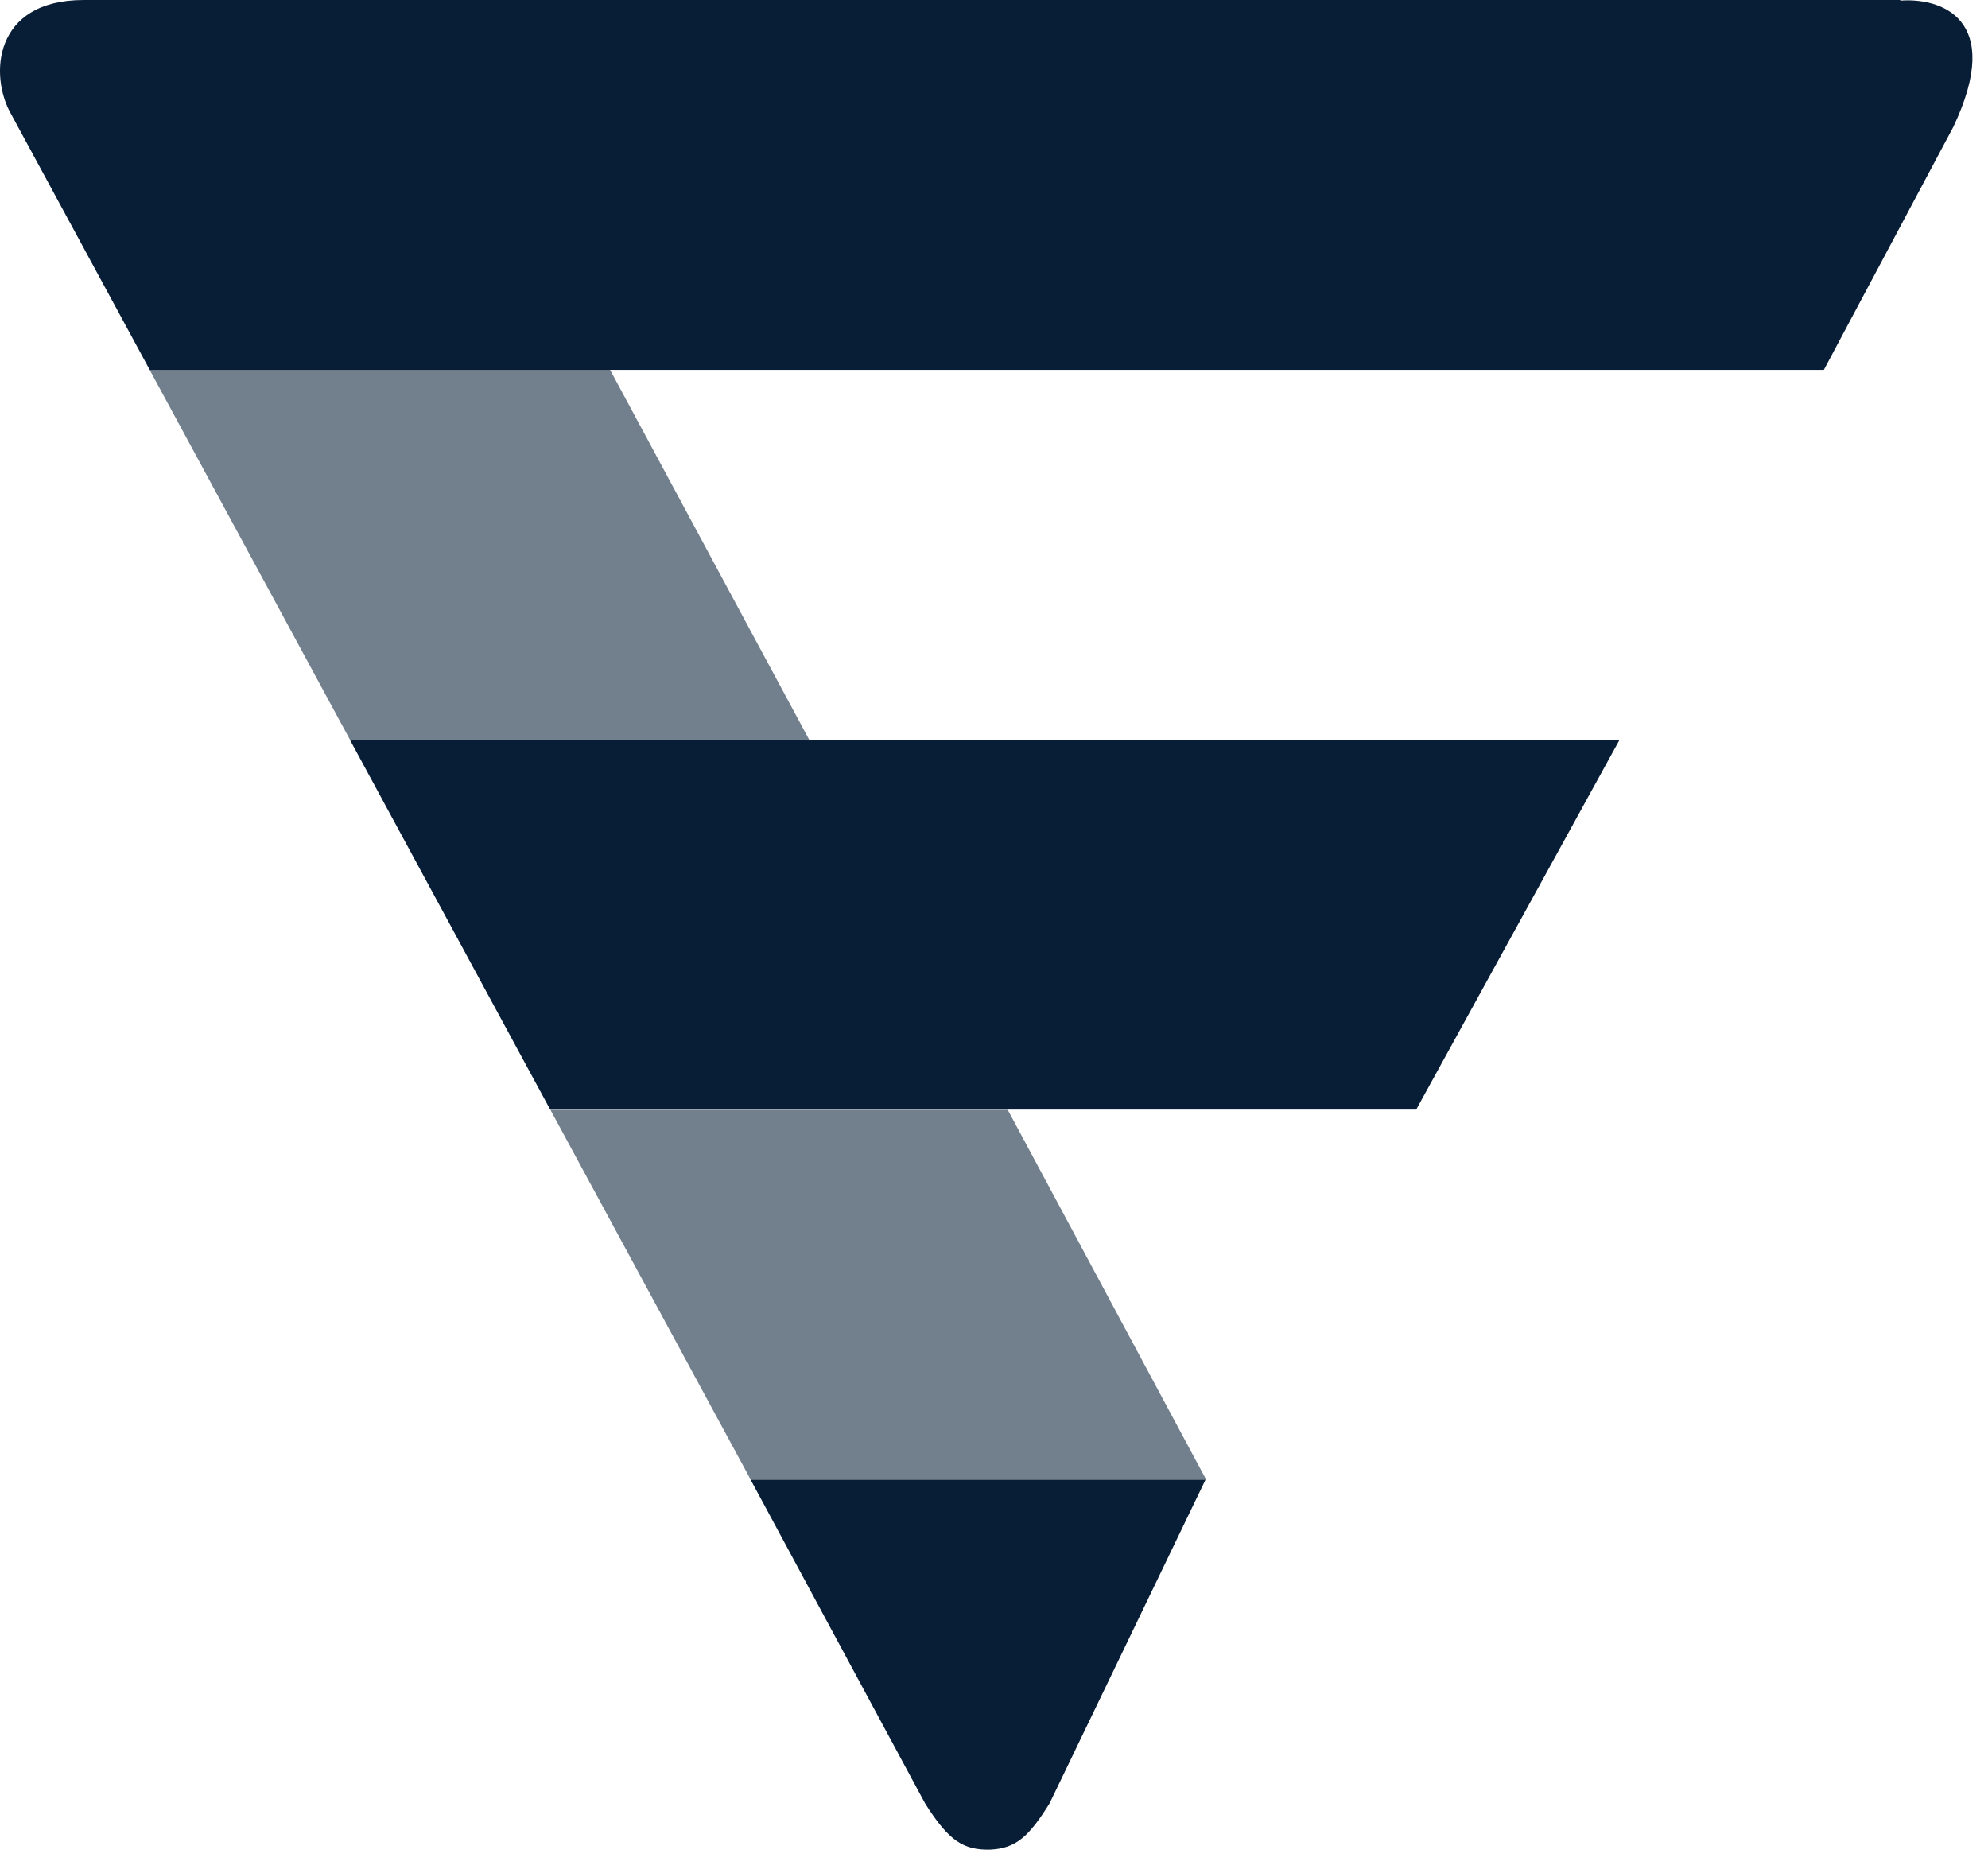 <svg width="86" height="81" viewBox="0 0 86 81" fill="none" xmlns="http://www.w3.org/2000/svg">
<path d="M82.205 0H3.625C-0.321 0 -0.455 3.306 0.479 4.933L6.478 15.999H78.899L84.498 5.493C86.738 0.773 83.912 -0.107 82.205 0.027V0Z" fill="#081E36"/>
<path d="M15.14 31.995L6.474 15.997H26.392L35.005 31.995H15.14Z" fill="#081E36" fill-opacity="0.57"/>
<path d="M23.801 47.992L15.135 31.994H70.064L61.264 47.992H23.827H23.801Z" fill="#081E36"/>
<path d="M32.477 64.003L23.811 48.005H43.596L52.181 64.003H32.477Z" fill="#081E36" fill-opacity="0.57"/>
<path d="M40.018 78L32.472 64.001H52.15L45.404 78C44.524 79.414 43.964 79.947 42.844 80C41.698 80.027 41.058 79.653 40.018 78Z" fill="#081E36"/>
</svg>
